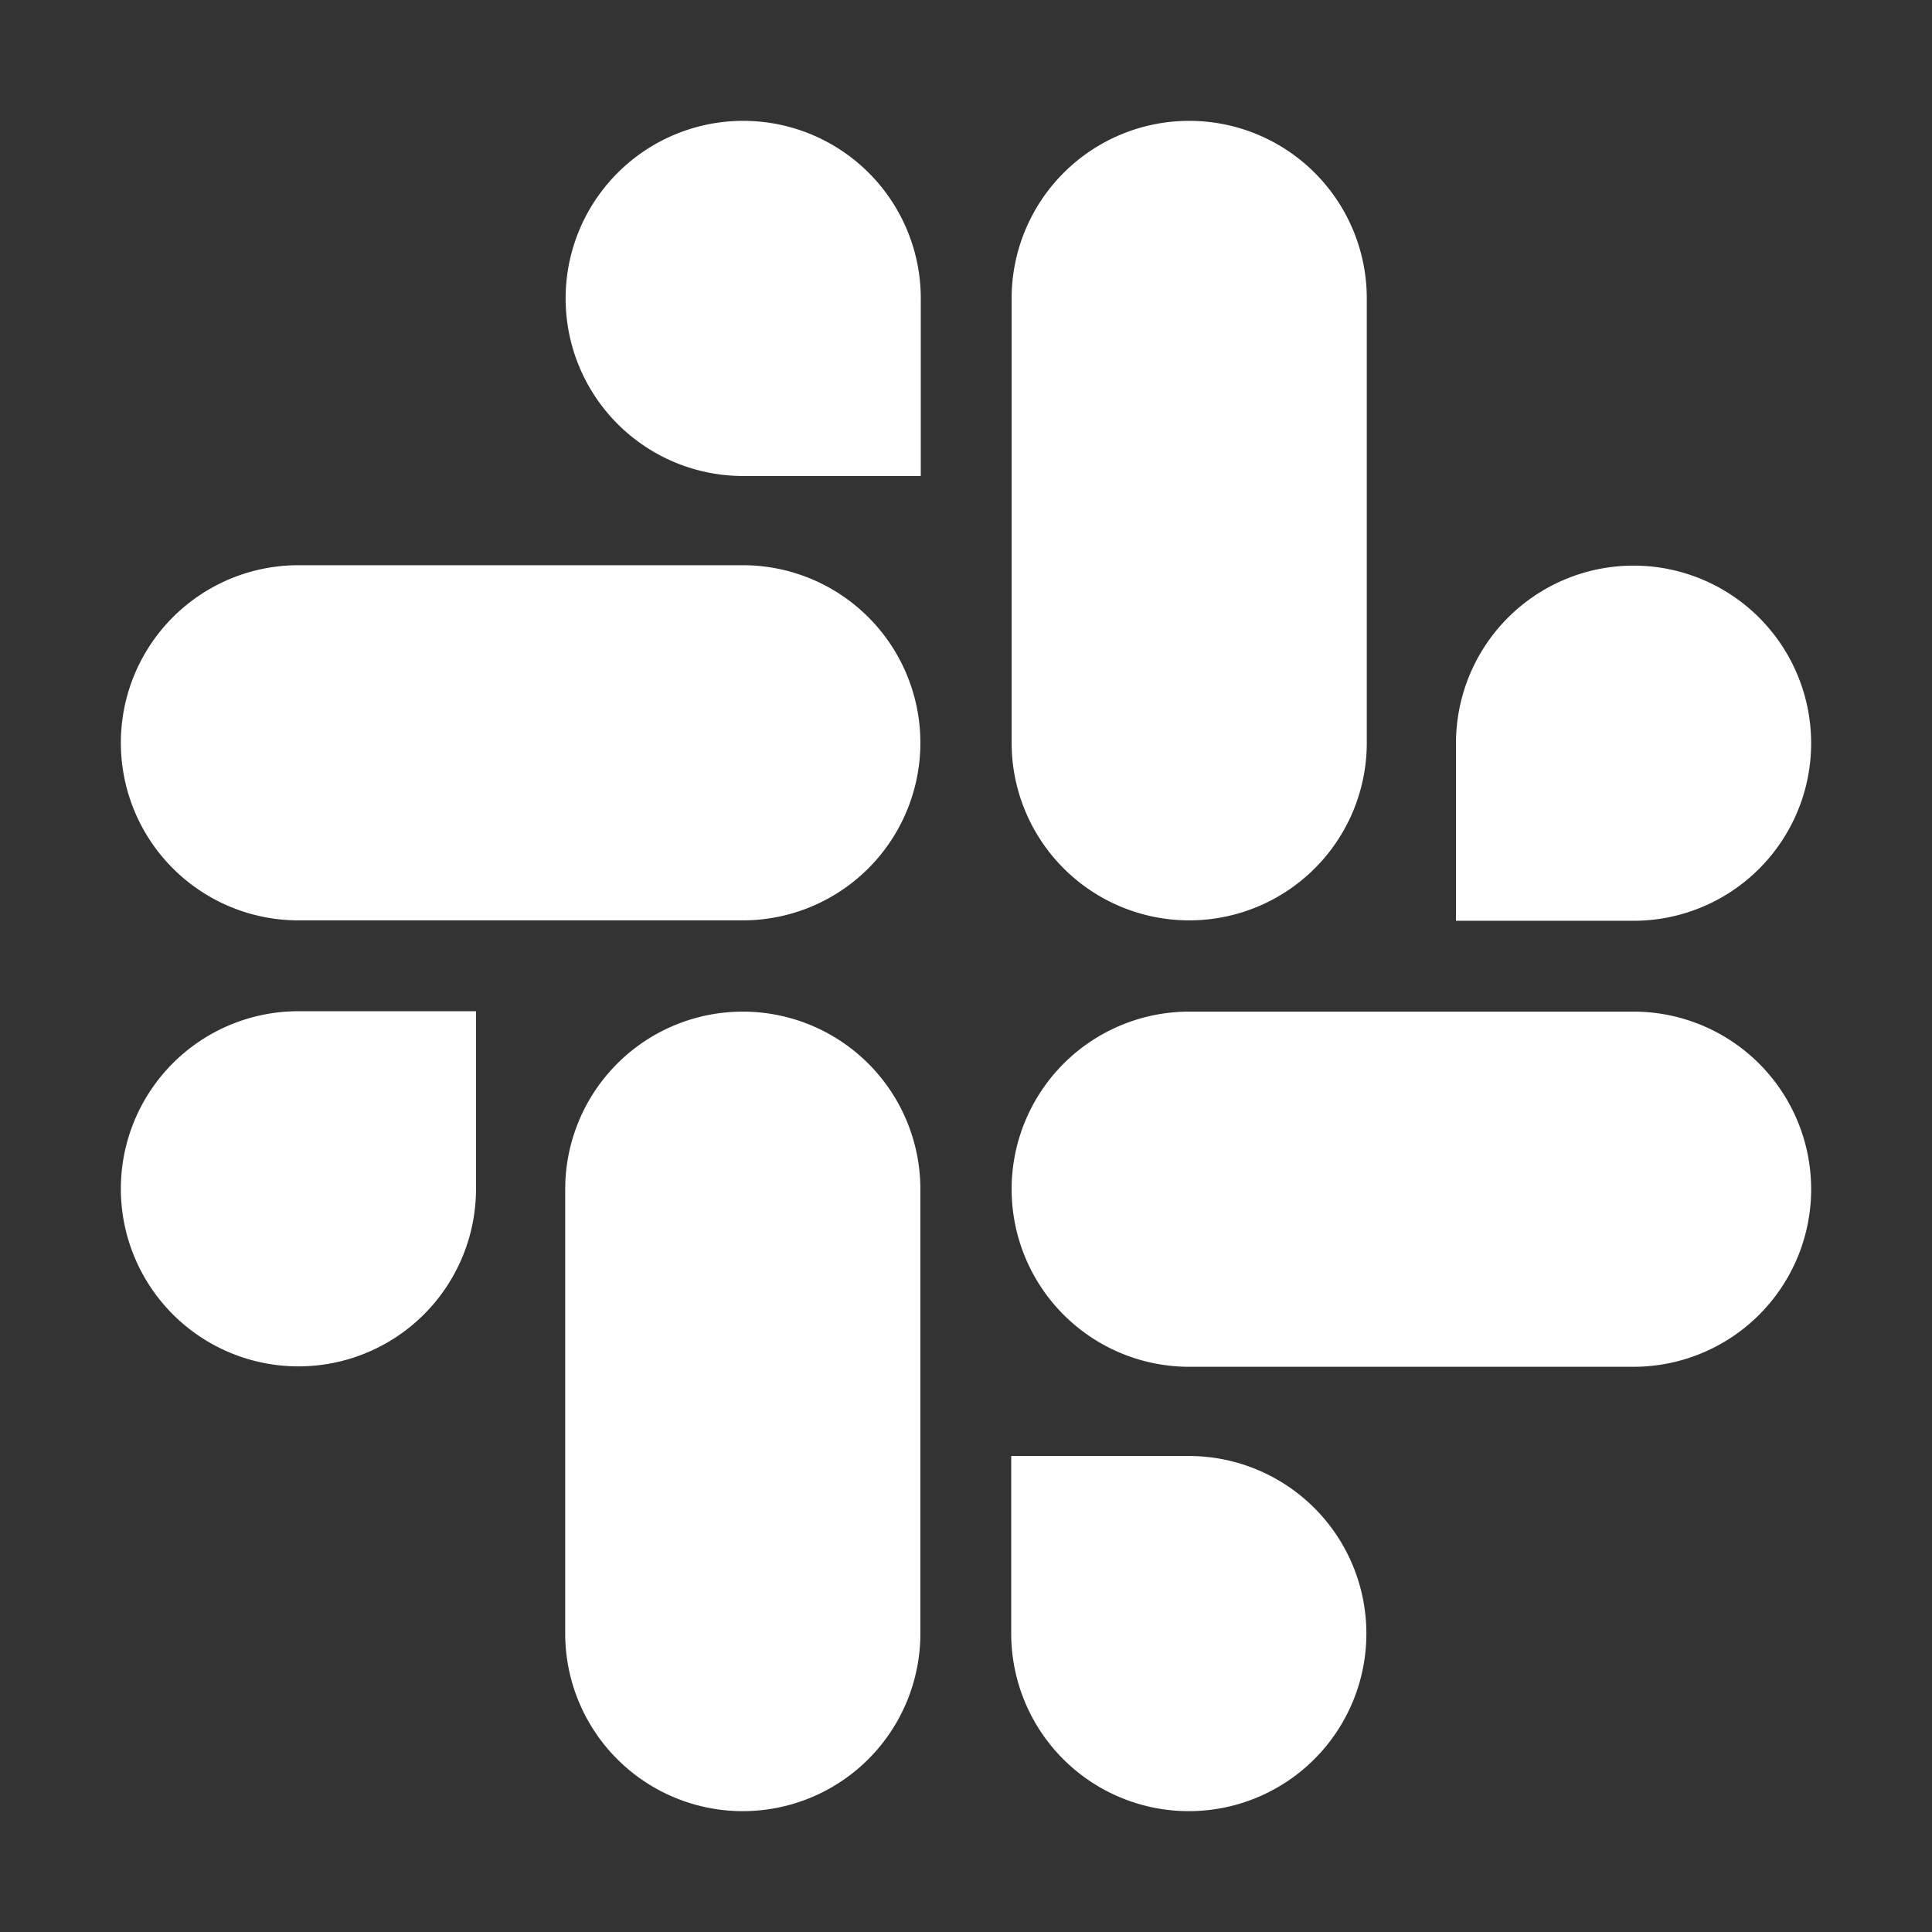 <svg xmlns="http://www.w3.org/2000/svg" width="47" height="47" fill="none"><rect width="100%" height="100%" fill="#333333" stroke="none"/><path fill="#fff" d="M11.58 28.93a4.32 4.32 0 1 1-4.32-4.33h4.32v4.33ZM13.75 28.93a4.32 4.32 0 1 1 8.64 0v10.81a4.32 4.32 0 0 1-8.64 0V28.93ZM18.07 11.58a4.32 4.32 0 1 1 4.33-4.32v4.32h-4.33ZM18.07 13.75a4.32 4.32 0 1 1 0 8.64H7.26a4.32 4.32 0 1 1 0-8.64h10.81ZM35.42 18.07a4.32 4.32 0 1 1 4.32 4.33h-4.32v-4.33ZM33.25 18.07a4.32 4.32 0 0 1-8.64 0V7.26a4.32 4.32 0 0 1 8.64 0v10.81ZM28.93 35.42a4.32 4.32 0 1 1-4.33 4.32v-4.32h4.33ZM28.93 33.25a4.32 4.32 0 1 1 0-8.64h10.81a4.32 4.32 0 1 1 0 8.64H28.93Z"/></svg>
